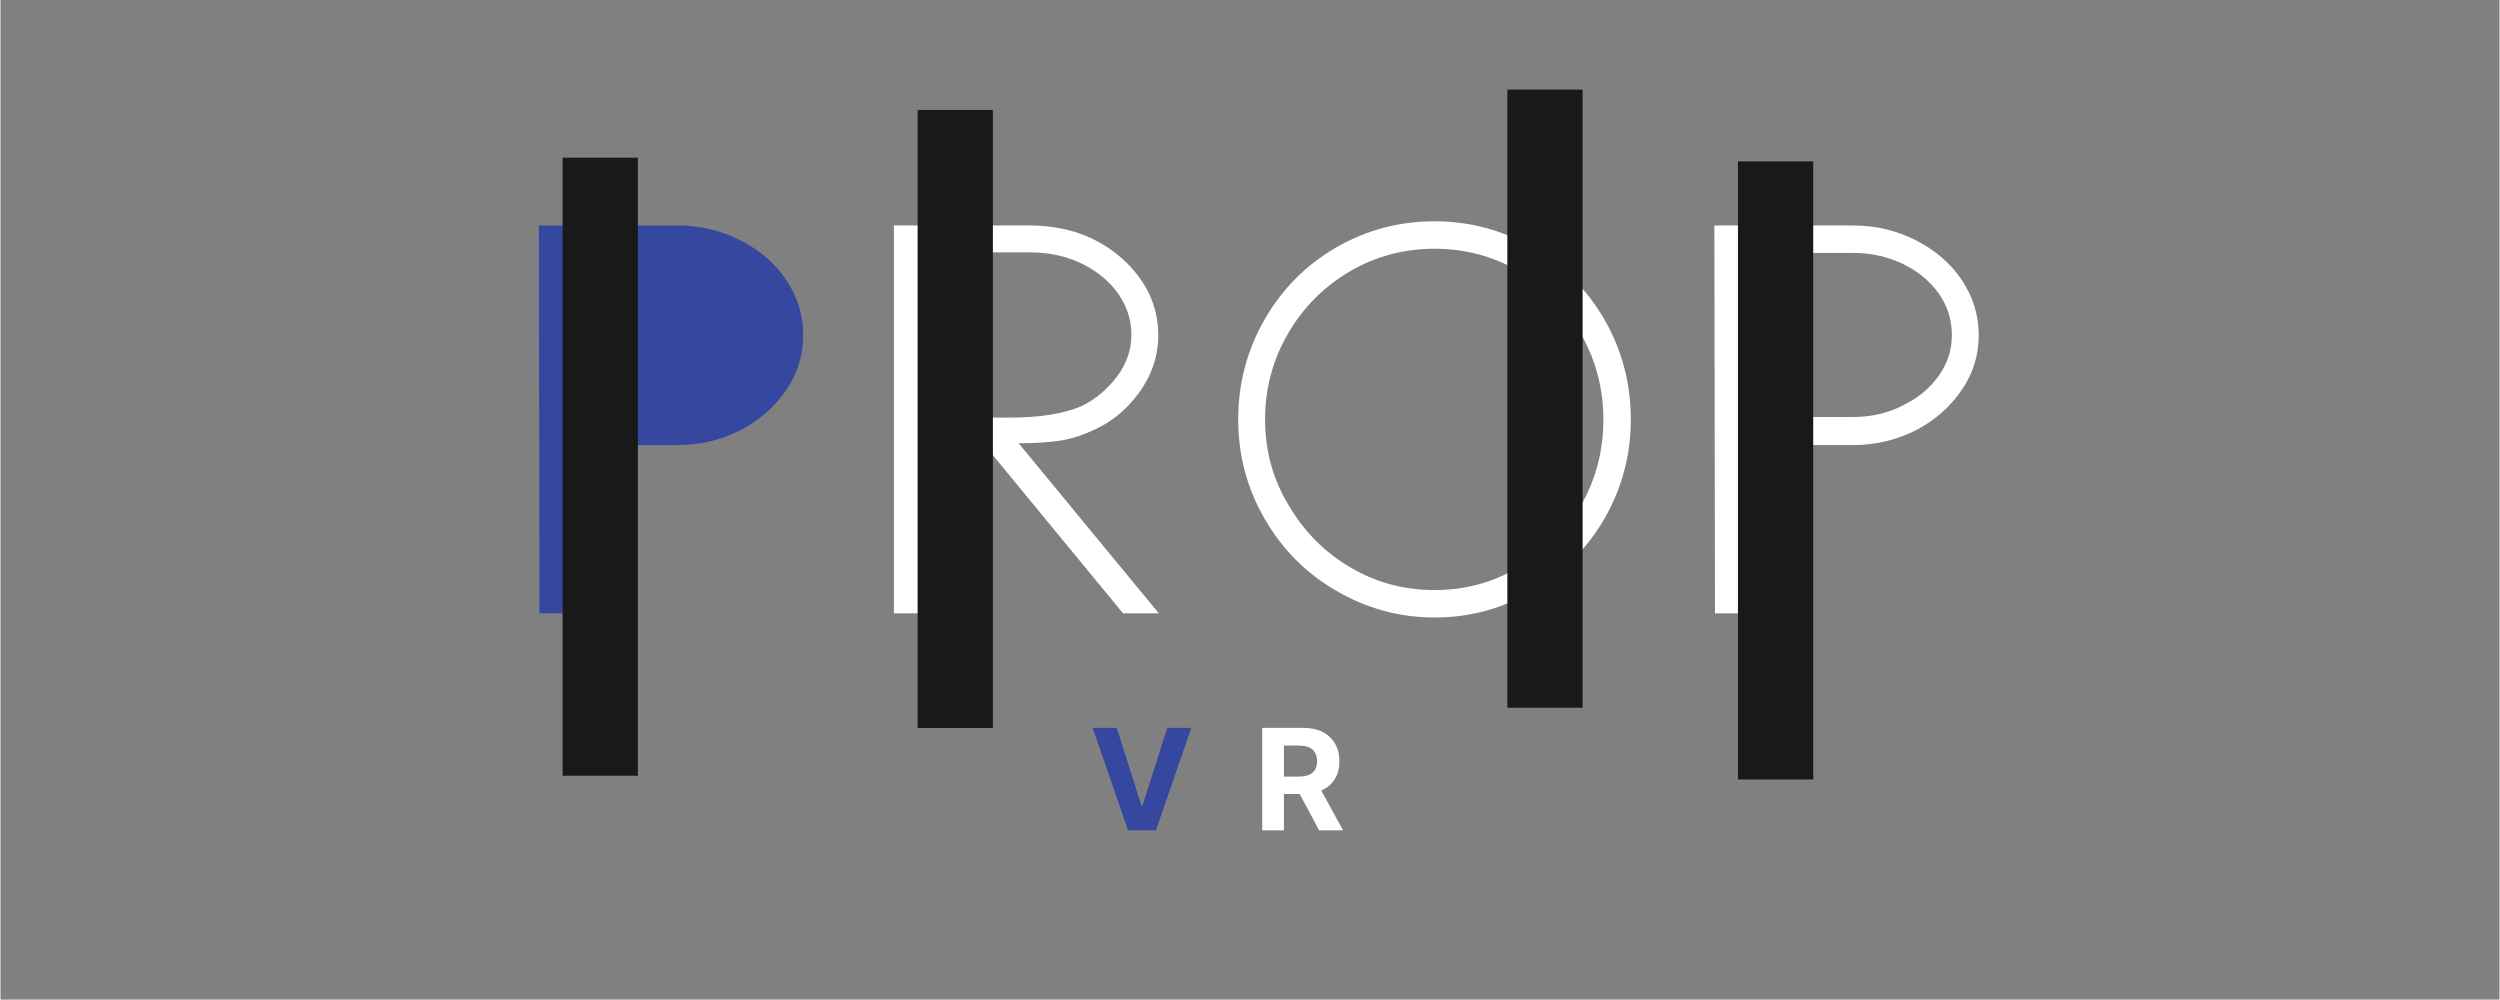 <svg xmlns="http://www.w3.org/2000/svg" xmlns:xlink="http://www.w3.org/1999/xlink" width="3779" viewBox="0 0 2835 1134" height="1511" preserveAspectRatio="xMidYMid meet"><rect x="0" y="0" width="2835" height="1134" fill="#808080" stroke="none"/><defs><g></g><clipPath id="c7c4204569"><path d="M 622.984 265.441 L 891.949 265.441 L 891.949 480.613 L 622.984 480.613 Z M 622.984 265.441 " clip-rule="nonzero"></path></clipPath><clipPath id="f9a5ac49cf"><path d="M 757.289 265.441 C 683.117 265.441 622.984 313.609 622.984 373.027 C 622.984 432.445 683.117 480.613 757.289 480.613 C 831.465 480.613 891.594 432.445 891.594 373.027 C 891.594 313.609 831.465 265.441 757.289 265.441 Z M 757.289 265.441 " clip-rule="nonzero"></path></clipPath></defs><g fill="#36479f" fill-opacity="1"><g transform="translate(549.149, 695.789)"><g><path d="M 62.281 0 L 61.594 -440.016 L 218.656 -440.016 C 244.375 -440.016 268.289 -434.375 290.406 -423.094 C 312.52 -411.801 329.895 -396.68 342.531 -377.734 C 355.164 -358.773 361.484 -338.016 361.484 -315.453 C 361.484 -292.891 355.164 -272.359 342.531 -253.859 C 329.445 -234.453 312.07 -219.102 290.406 -207.812 C 268.289 -196.531 244.375 -190.891 218.656 -190.891 L 92.734 -190.891 L 92.734 0 Z M 92.734 -222.719 L 218.656 -222.719 C 239.414 -222.719 258.145 -227.004 274.844 -235.578 C 291.988 -243.703 305.75 -254.984 316.125 -269.422 C 326.051 -283.41 331.016 -298.754 331.016 -315.453 C 331.016 -333.055 326.051 -348.852 316.125 -362.844 C 305.75 -377.281 291.988 -388.562 274.844 -396.688 C 257.688 -404.812 238.957 -408.875 218.656 -408.875 L 92.062 -408.875 Z M 92.734 -222.719 "></path></g></g></g><g fill="#ffffff" fill-opacity="1"><g transform="translate(951.93, 695.789)"><g><path d="M 321.547 0 L 138.766 -222.031 L 192.922 -222.031 C 226.773 -222.031 253.852 -226.316 274.156 -234.891 C 289.957 -242.566 303.5 -253.852 314.781 -268.75 C 325.602 -283.188 331.016 -298.977 331.016 -316.125 C 331.016 -332.375 326.281 -347.492 316.812 -361.484 C 307.332 -375.473 293.789 -386.984 276.188 -396.016 C 258.133 -405.035 237.828 -409.547 215.266 -409.547 L 92.062 -409.547 L 92.062 0 L 61.594 0 L 61.594 -440.016 L 215.266 -440.016 C 236.023 -440.016 255.43 -436.852 273.484 -430.531 C 291.535 -423.758 307.332 -414.281 320.875 -402.094 C 333.957 -390.363 344.109 -377.051 351.328 -362.156 C 358.098 -347.27 361.484 -331.926 361.484 -316.125 C 361.484 -292.207 354.266 -270.32 339.828 -250.469 C 325.379 -230.613 307.551 -216.172 286.344 -207.141 C 273.707 -201.273 261.07 -197.441 248.438 -195.641 C 235.801 -193.828 220.68 -192.922 203.078 -192.922 L 362.156 0 Z M 321.547 0 "></path></g></g></g><g fill="#ffffff" fill-opacity="1"><g transform="translate(1370.272, 695.789)"><g><path d="M 449.484 -107.641 C 429.18 -72.891 402.102 -45.582 368.25 -25.719 C 333.957 -5.414 296.727 4.734 256.562 4.734 C 216.844 4.734 179.609 -5.414 144.859 -25.719 C 110.566 -45.582 83.488 -72.891 63.625 -107.641 C 43.77 -141.93 33.844 -179.383 33.844 -220 C 33.844 -260.613 43.77 -298.297 63.625 -333.047 C 83.488 -367.797 110.566 -395.102 144.859 -414.969 C 179.16 -434.82 216.395 -444.75 256.562 -444.75 C 296.27 -444.75 333.5 -434.82 368.25 -414.969 C 402.551 -394.656 429.629 -367.348 449.484 -333.047 C 469.336 -298.297 479.266 -260.613 479.266 -220 C 479.266 -179.832 469.336 -142.379 449.484 -107.641 Z M 422.406 -317.484 C 404.812 -347.266 381.57 -370.734 352.688 -387.891 C 323.352 -405.035 291.312 -413.609 256.562 -413.609 C 221.812 -413.609 189.77 -405.035 160.438 -387.891 C 130.645 -370.285 107.176 -346.594 90.031 -316.812 C 72.883 -287.02 64.312 -254.75 64.312 -220 C 64.312 -184.801 73.109 -152.535 90.703 -123.203 C 108.305 -92.961 131.773 -69.27 161.109 -52.125 C 189.992 -34.977 221.812 -26.406 256.562 -26.406 C 291.758 -26.406 323.801 -35.203 352.688 -52.797 C 382.469 -69.953 405.938 -93.422 423.094 -123.203 C 439.781 -152.535 448.125 -184.801 448.125 -220 C 448.125 -254.75 439.551 -287.242 422.406 -317.484 Z M 422.406 -317.484 "></path></g></g></g><g fill="#ffffff" fill-opacity="1"><g transform="translate(1882.708, 695.789)"><g><path d="M 62.281 0 L 61.594 -440.016 L 218.656 -440.016 C 244.375 -440.016 268.289 -434.375 290.406 -423.094 C 312.52 -411.801 329.895 -396.68 342.531 -377.734 C 355.164 -358.773 361.484 -338.016 361.484 -315.453 C 361.484 -292.891 355.164 -272.359 342.531 -253.859 C 329.445 -234.453 312.07 -219.102 290.406 -207.812 C 268.289 -196.531 244.375 -190.891 218.656 -190.891 L 92.734 -190.891 L 92.734 0 Z M 92.734 -222.719 L 218.656 -222.719 C 239.414 -222.719 258.145 -227.004 274.844 -235.578 C 291.988 -243.703 305.75 -254.984 316.125 -269.422 C 326.051 -283.41 331.016 -298.754 331.016 -315.453 C 331.016 -333.055 326.051 -348.852 316.125 -362.844 C 305.75 -377.281 291.988 -388.562 274.844 -396.688 C 257.688 -404.812 238.957 -408.875 218.656 -408.875 L 92.062 -408.875 Z M 92.734 -222.719 "></path></g></g></g><path stroke-linecap="butt" transform="matrix(0, -0.749, 0.749, 0, 1040.423, 825.864)" fill="none" stroke-linejoin="miter" d="M 0 57.002 L 936.164 57.002 " stroke="#191919" stroke-width="114" stroke-opacity="1" stroke-miterlimit="4"></path><path stroke-linecap="butt" transform="matrix(0, -0.749, 0.749, 0, 1709.449, 802.859)" fill="none" stroke-linejoin="miter" d="M -0.001 56.999 L 936.163 56.999 " stroke="#191919" stroke-width="114" stroke-opacity="1" stroke-miterlimit="4"></path><g clip-path="url(#c7c4204569)"><g clip-path="url(#f9a5ac49cf)"><path fill="#36479f" d="M 622.984 265.441 L 891.949 265.441 L 891.949 480.613 L 622.984 480.613 Z M 622.984 265.441 " fill-opacity="1" fill-rule="nonzero"></path></g></g><path stroke-linecap="butt" transform="matrix(0, -0.749, 0.749, 0, 637.679, 880.056)" fill="none" stroke-linejoin="miter" d="M 0.002 56.999 L 936.16 56.999 " stroke="#191919" stroke-width="114" stroke-opacity="1" stroke-miterlimit="4"></path><path stroke-linecap="butt" transform="matrix(0, -0.749, 0.749, 0, 1971.071, 884.264)" fill="none" stroke-linejoin="miter" d="M -0.002 56.998 L 936.161 56.998 " stroke="#191919" stroke-width="114" stroke-opacity="1" stroke-miterlimit="4"></path><g fill="#36479f" fill-opacity="1"><g transform="translate(1235.207, 941.965)"><g><path d="M 31.109 -116.266 L 59.203 -27.938 L 60.281 -27.938 L 88.438 -116.266 L 115.688 -116.266 L 75.609 0 L 43.938 0 L 3.797 -116.266 Z M 31.109 -116.266 "></path></g></g></g><g fill="#ffffff" fill-opacity="1"><g transform="translate(1421.266, 941.965)"><g><path d="M 10.109 0 L 10.109 -116.266 L 55.969 -116.266 C 69.176 -116.266 79.422 -112.816 86.703 -105.922 C 93.992 -99.035 97.641 -89.82 97.641 -78.281 C 97.641 -70.332 95.867 -63.535 92.328 -57.891 C 88.797 -52.254 83.719 -48.02 77.094 -45.188 L 101.781 0 L 74.656 0 L 52.625 -41.219 L 34.688 -41.219 L 34.688 0 Z M 34.688 -60.969 L 51.375 -60.969 C 65.344 -60.969 72.328 -66.738 72.328 -78.281 C 72.328 -90.207 65.305 -96.172 51.266 -96.172 L 34.688 -96.172 Z M 34.688 -60.969 "></path></g></g></g></svg>
